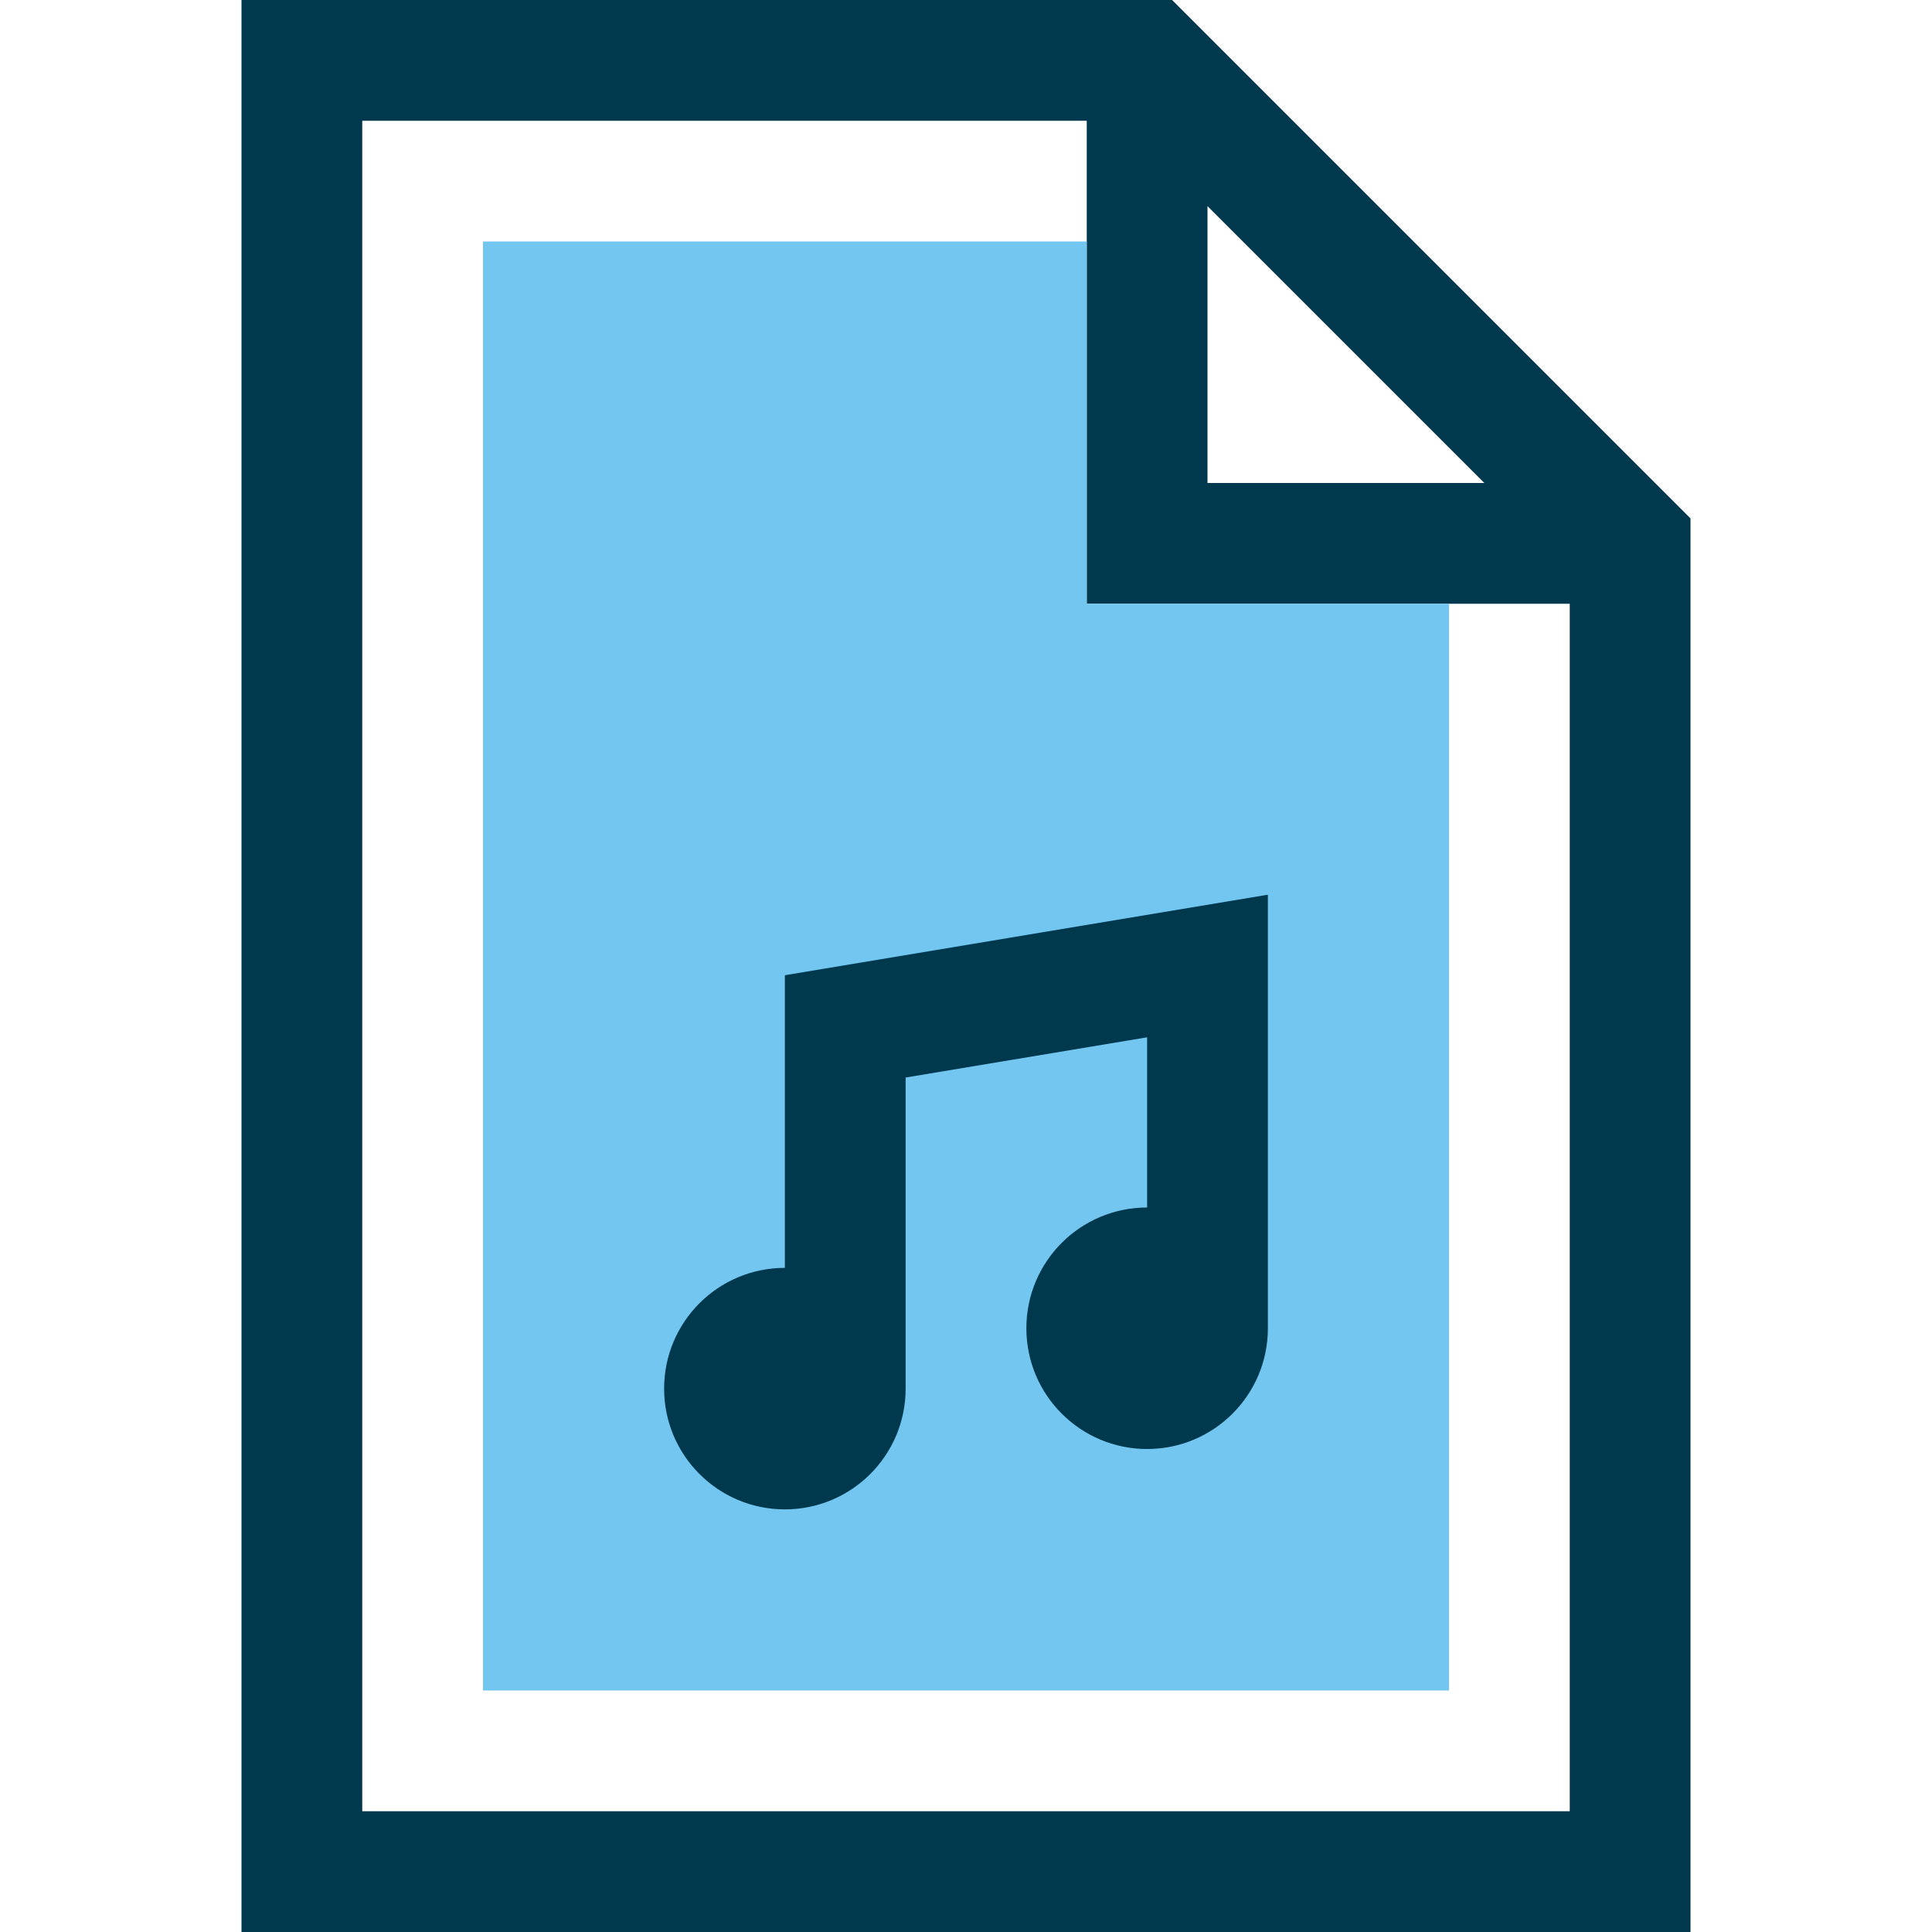 <?xml version="1.0" encoding="iso-8859-1"?>
<!-- Uploaded to: SVG Repo, www.svgrepo.com, Generator: SVG Repo Mixer Tools -->
<svg height="800px" width="800px" version="1.1" id="Layer_1" xmlns="http://www.w3.org/2000/svg" xmlns:xlink="http://www.w3.org/1999/xlink" 
	 viewBox="0 0 512 512" xml:space="preserve">
<path style="fill:#00384E;" d="M310.624,0H64v512h384V137.376L310.624,0z M320,54.624L393.376,128H320V54.624z M96,480V32h192v128
	h128v320H96z"/>
<polygon style="fill:#72C6EF;" points="384,448 128,448 128,64 288,64 288,160 384,160 "/>
<path style="fill:#00384E;" d="M208,258.448V336c-17.68,0-32,14.32-32,32s14.32,32,32,32s32-14.32,32-32v-82.448l64-10.656V320
	c-17.68,0-32,14.32-32,32s14.32,32,32,32s32-14.32,32-32V237.104L208,258.448z"/>
</svg>